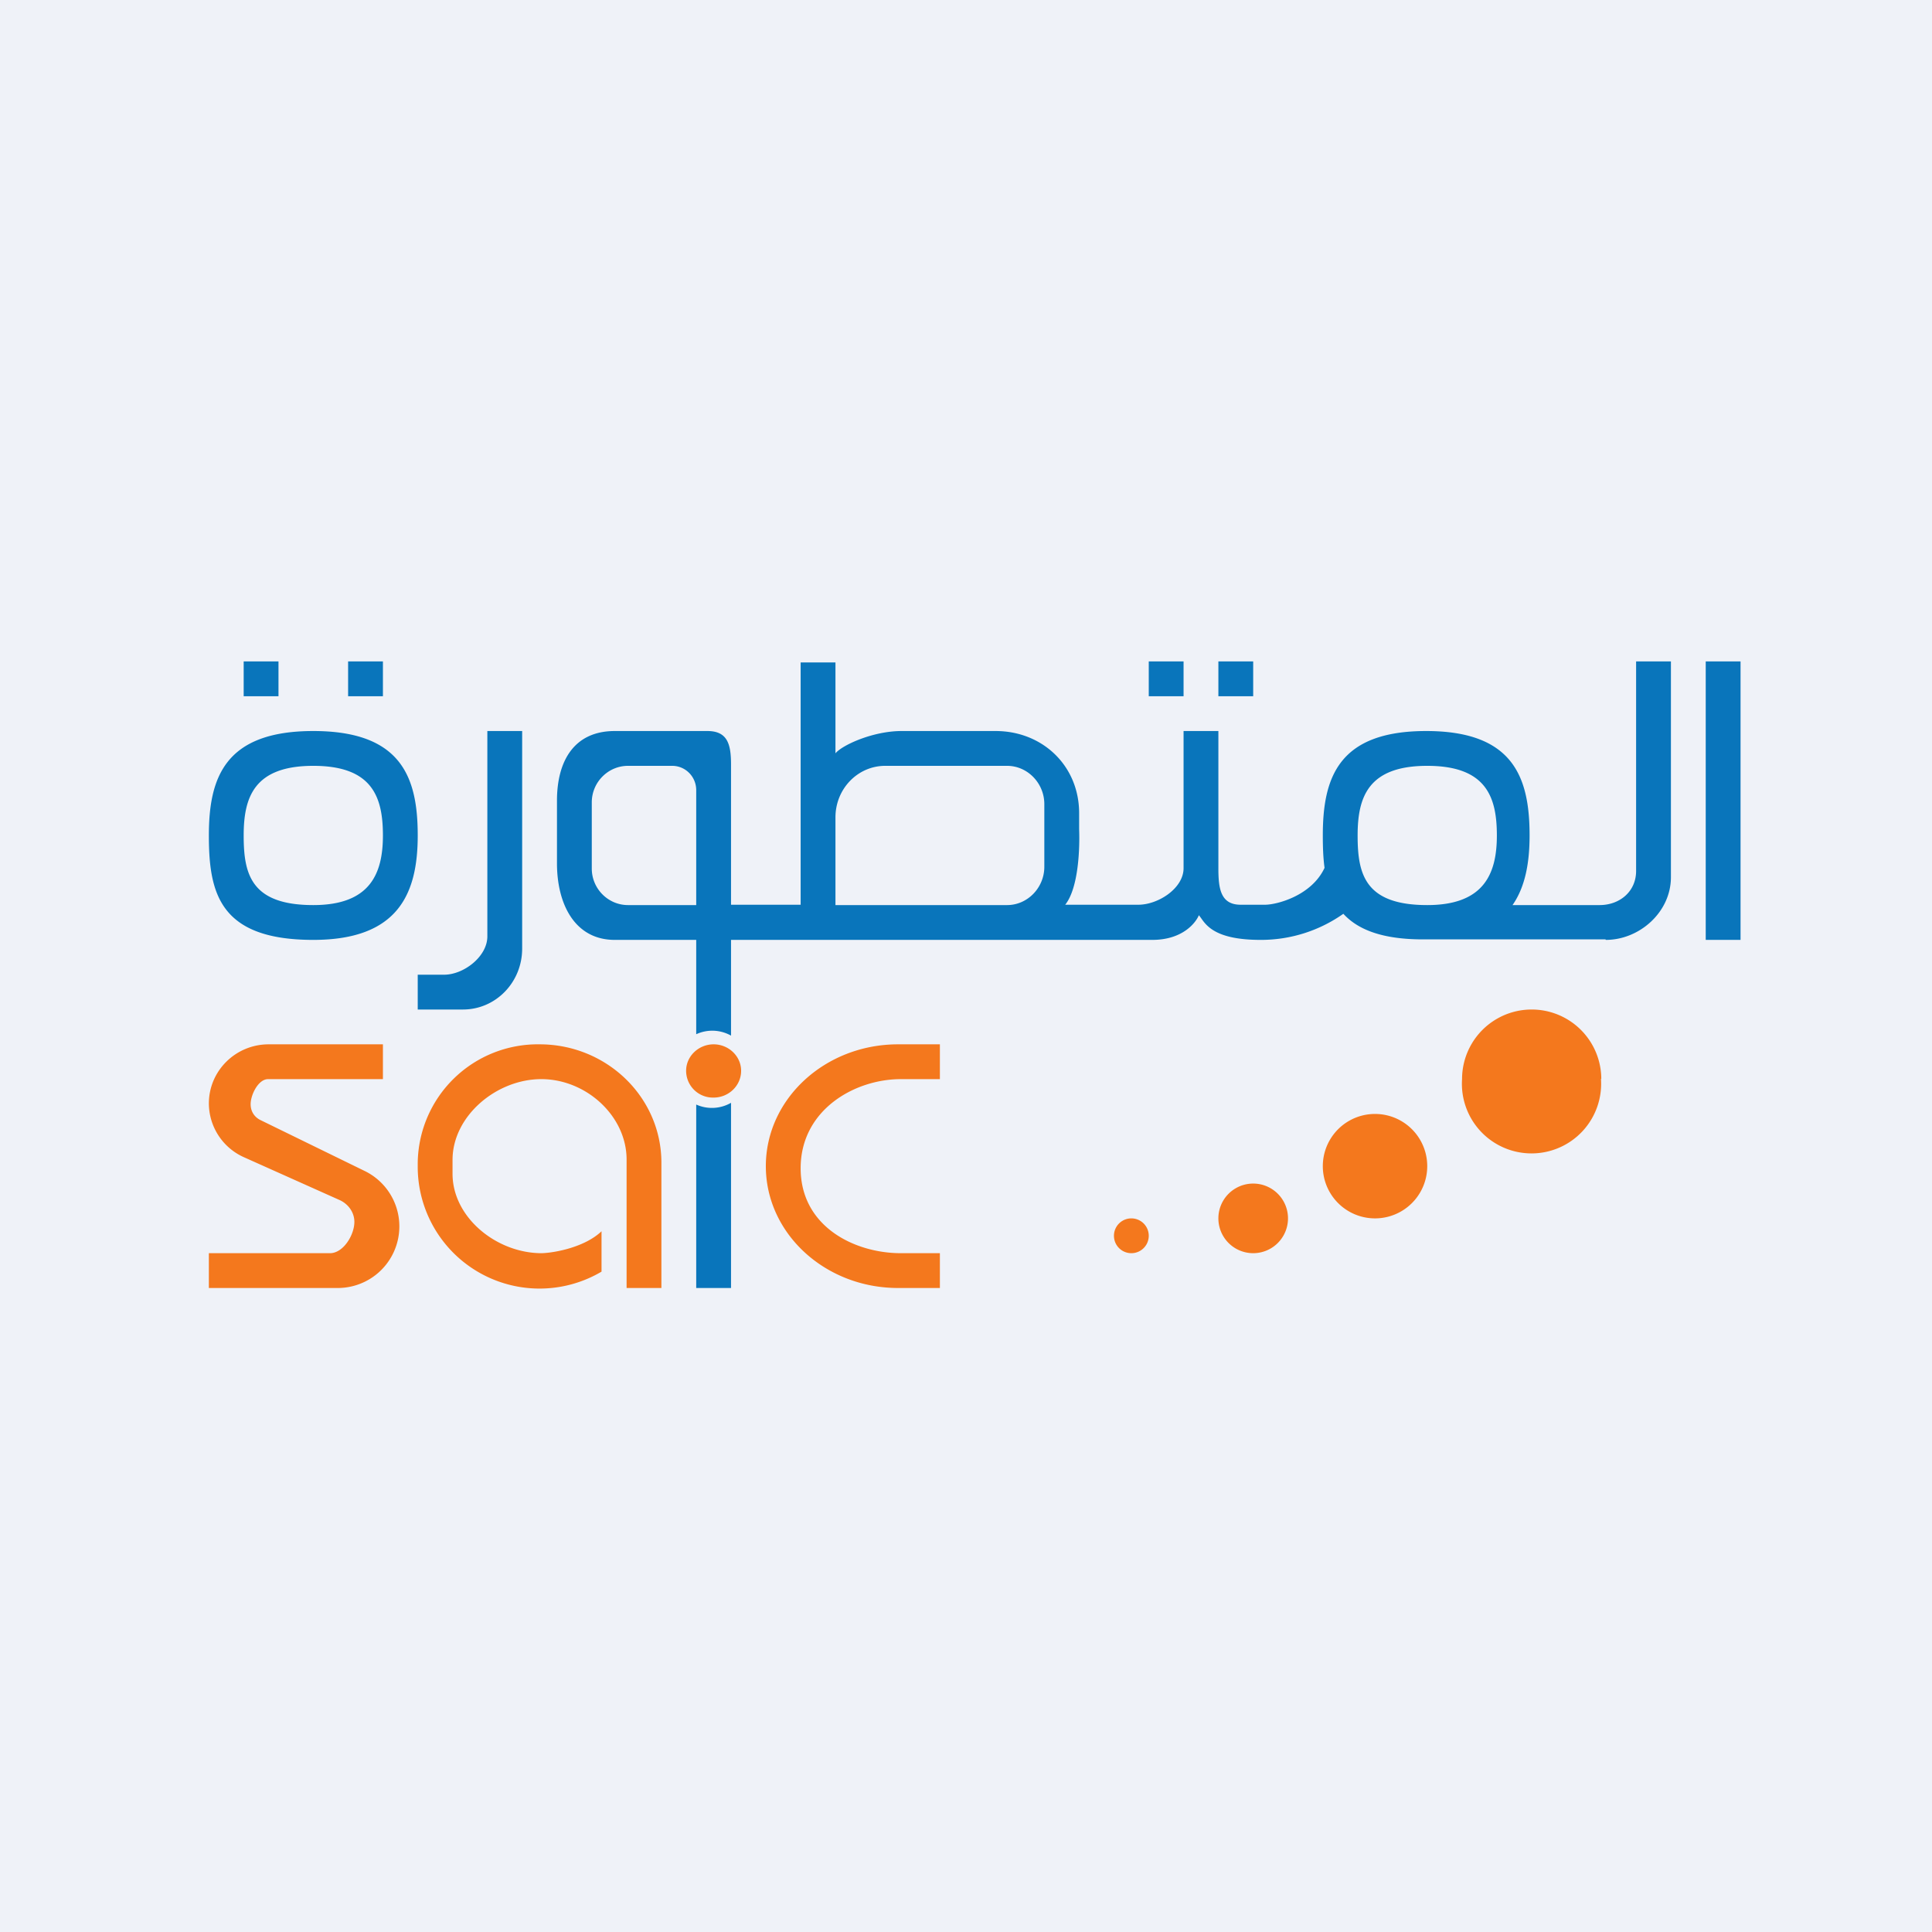 <?xml version="1.0" encoding="UTF-8"?>
<!-- generated by Finnhub -->
<svg viewBox="0 0 55.5 55.5" xmlns="http://www.w3.org/2000/svg">
<path d="M 0,0 H 55.5 V 55.5 H 0 Z" fill="rgb(239, 242, 248)"/>
<path d="M 46.12,26.985 H 40.97 C 39.75,27 39.02,26.72 38.59,26.25 A 4.1,4.1 0 0,1 36.21,27 C 34.94,27 34.66,26.6 34.5,26.37 L 34.44,26.29 C 34.36,26.49 33.99,27 33.1,27 H 21 V 29.75 A 1.1,1.1 0 0,0 20,29.71 V 27 H 17.66 C 16.51,27 16,25.97 16,24.8 V 23 C 16,21.85 16.5,21 17.66,21 H 20.32 C 20.9,21 21,21.38 21,21.96 V 25.99 H 23 V 19.03 H 24 V 21.64 C 24.2,21.4 25.08,21 25.9,21 H 28.6 C 29.95,21 31,22 31,23.36 V 23.82 C 31.02,24.34 30.99,25.5 30.6,25.99 H 32.7 C 33.27,25.99 34,25.52 34,24.94 V 21 H 35 V 24.94 C 35,25.52 35.06,25.99 35.64,25.99 H 36.34 C 36.68,25.99 37.68,25.73 38.05,24.93 C 38.01,24.64 38,24.33 38,24 C 38,22.34 38.45,21 40.97,21 C 43.48,21 43.94,22.34 43.94,24 C 43.94,24.77 43.82,25.47 43.45,26 H 45.95 C 46.53,26 47,25.61 47,25.02 V 19 H 48 V 25.2 C 48,26.2 47.1,27 46.13,27 Z M 20,31.73 V 37 H 21 V 31.68 A 1.1,1.1 0 0,1 20,31.73 Z M 20,22.7 V 26 H 18.04 C 17.47,26 17,25.53 17,24.95 V 23.05 C 17,22.47 17.47,22 18.04,22 H 19.31 C 19.69,22 20,22.31 20,22.7 Z M 24,23.48 V 26 H 28.93 C 29.52,26 30,25.5 30,24.9 V 23.1 C 30,22.5 29.52,22 28.93,22 H 25.43 C 24.64,22 24,22.66 24,23.48 Z M 41,26 C 42.63,26 43,25.1 43,24 S 42.7,22 41,22 S 39,22.9 39,24 S 39.2,26 41,26 Z M 49,19 V 27 H 50 V 19 H 49 Z M 34,19 H 33 V 20 H 34 V 19 Z M 36,19 H 35 V 20 H 36 V 19 Z M 7,19 H 8 V 20 H 7 V 19 Z M 10,19 H 11 V 20 H 10 V 19 Z M 12,24 C 12,25.66 11.45,27 9,27 C 6.31,27 6,25.66 6,24 S 6.46,21 9,21 C 11.54,21 12,22.34 12,24 Z M 11,24 C 11,25.1 10.63,26 9,26 C 7.2,26 7,25.1 7,24 S 7.3,22 9,22 C 10.7,22 11,22.9 11,24 Z M 14,26.9 V 21 H 15 V 27.25 C 15,28.22 14.24,29 13.3,29 H 12 V 28 H 12.76 C 13.32,28 14,27.48 14,26.9 Z" fill="rgb(9, 117, 187)" fill-rule="evenodd"/>
<path d="M 45.99,30.985 A 2,2 0 1,1 42,31 A 2,2 0 0,1 46,31 Z M 39.5,35 A 1.5,1.5 0 1,0 39.5,32 A 1.5,1.5 0 0,0 39.5,35 Z M 37,35 A 1,1 0 1,1 35,35 A 1,1 0 0,1 37,35 Z M 33,35.5 A 0.5,0.5 0 1,1 32,35.5 A 0.5,0.5 0 0,1 33,35.5 Z M 11,30 V 31 H 7.7 C 7.42,31 7.2,31.45 7.2,31.72 C 7.2,31.92 7.3,32.08 7.47,32.17 L 10.5,33.65 A 1.77,1.77 0 0,1 9.7,37 H 6 V 36 H 9.48 C 9.86,36 10.18,35.48 10.18,35.1 C 10.18,34.84 10.02,34.6 9.77,34.48 L 7,33.24 A 1.7,1.7 0 0,1 6,31.7 C 6,30.76 6.77,30 7.72,30 H 11 Z M 18,33.31 V 37 H 19 V 33.4 C 19,31.52 17.43,30 15.5,30 A 3.45,3.45 0 0,0 12,33.4 V 33.55 A 3.5,3.5 0 0,0 17.28,36.53 V 35.37 C 16.8,35.83 15.93,35.99 15.56,36 C 14.26,36 13,34.97 13,33.72 V 33.32 C 13,32.06 14.26,31 15.55,31 C 16.84,31 18,32.06 18,33.31 Z M 27,31 V 30 H 25.8 C 23.7,30 22,31.57 22,33.5 S 23.7,37 25.8,37 H 27 V 36 H 25.88 C 24.54,36 23,35.23 23,33.56 S 24.54,31 25.88,31 H 27 Z M 21.29,30.76 C 21.29,31.19 20.93,31.53 20.5,31.53 A 0.77,0.77 0 0,1 19.71,30.76 C 19.71,30.34 20.07,30 20.5,30 C 20.93,30 21.29,30.34 21.29,30.76 Z" fill="rgb(244, 120, 29)"/>
</svg>
